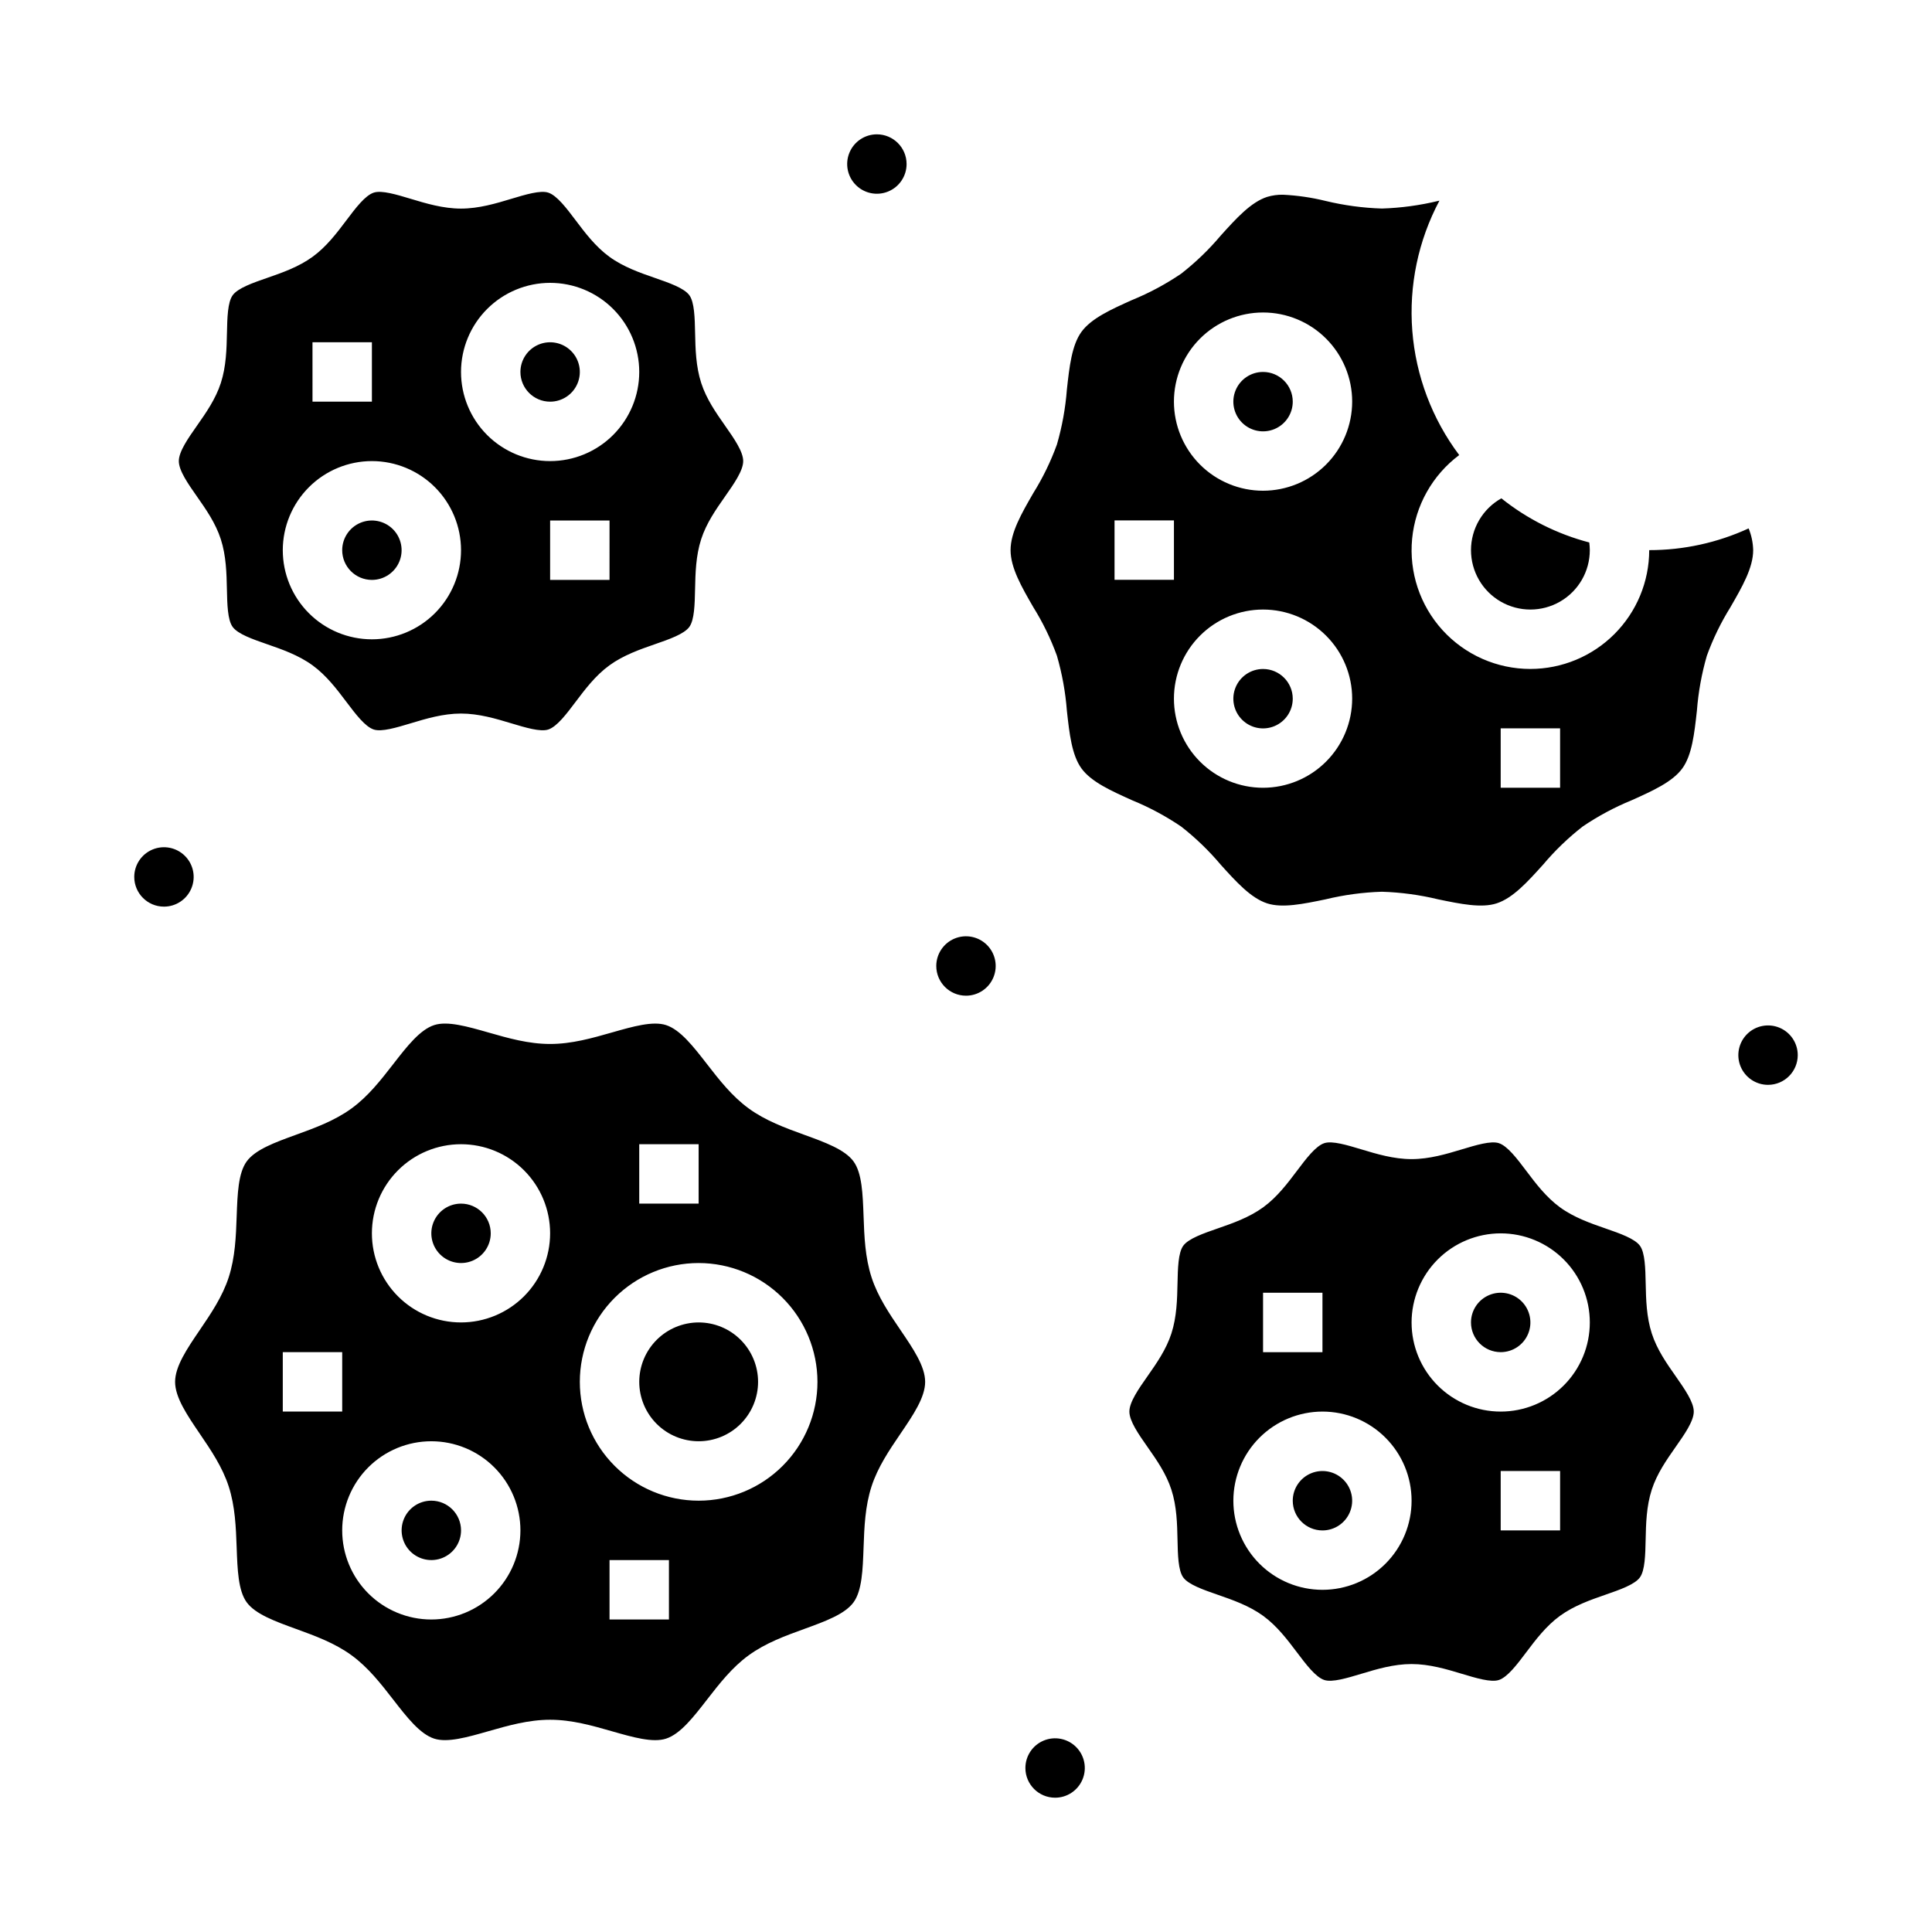 <?xml version="1.0" encoding="UTF-8"?>
<!-- Uploaded to: ICON Repo, www.iconrepo.com, Generator: ICON Repo Mixer Tools -->
<svg fill="#000000" width="800px" height="800px" version="1.1" viewBox="144 144 512 512" xmlns="http://www.w3.org/2000/svg">
 <path d="m415.74 612.54c0-3.184 1.918-6.055 4.859-7.273 2.941-1.219 6.328-0.543 8.578 1.707 2.254 2.25 2.926 5.637 1.707 8.578-1.219 2.941-4.09 4.859-7.273 4.859-4.344-0.004-7.867-3.523-7.871-7.871zm-73.324-174.79c4.484 3.266 9.68 5.148 14.703 6.977 5.547 2.012 10.789 3.918 13.078 7.062 2.246 3.086 2.441 8.625 2.656 14.492 0.191 5.367 0.395 10.918 2.121 16.246 1.664 5.121 4.707 9.598 7.648 13.926 3.371 4.949 6.551 9.629 6.551 13.754 0 4.121-3.18 8.805-6.551 13.758-2.941 4.328-5.984 8.805-7.648 13.926-1.73 5.328-1.93 10.879-2.121 16.246-0.211 5.867-0.41 11.406-2.656 14.492-2.289 3.148-7.531 5.051-13.078 7.062-5.023 1.824-10.219 3.711-14.707 6.977-4.43 3.223-7.785 7.551-11.035 11.734-3.641 4.695-7.086 9.129-10.871 10.355-3.508 1.141-8.773-0.367-14.352-1.961-5.227-1.5-10.641-3.047-16.367-3.047-5.727 0-11.137 1.547-16.371 3.043-5.578 1.594-10.848 3.098-14.352 1.961-3.785-1.23-7.227-5.664-10.871-10.359-3.246-4.184-6.606-8.512-11.035-11.734-4.484-3.266-9.68-5.148-14.703-6.977-5.547-2.012-10.789-3.918-13.078-7.062-2.246-3.086-2.445-8.625-2.656-14.488-0.195-5.367-0.395-10.918-2.121-16.246-1.664-5.121-4.707-9.598-7.648-13.926-3.367-4.953-6.547-9.633-6.547-13.754 0-4.121 3.18-8.805 6.551-13.758 2.941-4.328 5.984-8.805 7.648-13.926 1.73-5.328 1.93-10.879 2.121-16.246 0.211-5.867 0.41-11.406 2.656-14.492 2.289-3.148 7.531-5.051 13.078-7.062 5.023-1.824 10.219-3.711 14.707-6.977 4.43-3.223 7.785-7.551 11.035-11.734 3.641-4.695 7.086-9.129 10.871-10.355 3.508-1.137 8.773 0.367 14.352 1.961 5.227 1.5 10.641 3.047 16.363 3.047 5.723 0 11.137-1.547 16.371-3.043 5.578-1.594 10.844-3.098 14.352-1.961 3.785 1.23 7.227 5.664 10.871 10.359 3.25 4.188 6.609 8.508 11.035 11.73zm-107.73 80.328v-15.742h-15.746v15.742zm47.23 31.488c0-6.262-2.488-12.27-6.918-16.699-4.426-4.43-10.434-6.918-16.699-6.918-6.262 0-12.27 2.488-16.699 6.918-4.426 4.43-6.914 10.438-6.914 16.699 0 6.266 2.488 12.27 6.914 16.699 4.43 4.43 10.438 6.918 16.699 6.918 6.262-0.008 12.266-2.496 16.691-6.926 4.43-4.426 6.918-10.43 6.926-16.691zm7.871-78.719c0-6.266-2.488-12.27-6.914-16.699-4.43-4.43-10.438-6.918-16.699-6.918-6.266 0-12.273 2.488-16.699 6.918-4.43 4.43-6.918 10.434-6.918 16.699 0 6.262 2.488 12.27 6.918 16.699 4.426 4.43 10.434 6.914 16.699 6.914 6.258-0.004 12.262-2.496 16.691-6.922 4.426-4.43 6.914-10.43 6.922-16.691zm23.617-7.871h15.742v-15.746h-15.742zm7.871 94.465-15.742-0.004v15.742h15.742zm7.871-78.719v-0.004c-8.348 0-16.359 3.316-22.262 9.223-5.906 5.906-9.223 13.914-9.223 22.266 0 8.352 3.316 16.359 9.223 22.266 5.902 5.906 13.914 9.223 22.262 9.223 8.352 0 16.363-3.316 22.266-9.223 5.906-5.906 9.223-13.914 9.223-22.266-0.008-8.348-3.328-16.352-9.23-22.254-5.902-5.906-13.906-9.227-22.258-9.234zm70.848-70.848 0.004-0.004c3.184 0 6.055-1.918 7.269-4.859 1.219-2.941 0.547-6.328-1.703-8.578-2.254-2.254-5.641-2.926-8.582-1.707s-4.859 4.09-4.859 7.273c0.008 4.344 3.527 7.867 7.875 7.871zm141.7 94.465 0.004-0.004c3.184 0 6.055-1.918 7.273-4.859 1.219-2.941 0.543-6.328-1.707-8.582-2.25-2.25-5.637-2.922-8.578-1.703s-4.859 4.086-4.859 7.269c0.004 4.348 3.523 7.867 7.871 7.875zm-228.29 7.871 0.004-0.004c0 4.176 1.66 8.18 4.609 11.133 2.953 2.953 6.961 4.609 11.133 4.609 4.176 0 8.184-1.656 11.133-4.609 2.953-2.953 4.613-6.957 4.613-11.133s-1.66-8.18-4.613-11.133c-2.949-2.953-6.957-4.613-11.133-4.613-4.172 0.008-8.176 1.668-11.125 4.617-2.953 2.953-4.613 6.953-4.617 11.129zm-55.105 31.488 0.004-0.004c-3.184 0-6.055 1.918-7.273 4.859-1.215 2.941-0.543 6.328 1.707 8.578 2.254 2.25 5.637 2.926 8.582 1.707 2.941-1.219 4.859-4.09 4.859-7.273-0.008-4.344-3.527-7.867-7.875-7.871zm7.871-78.719 0.008-0.004c-3.188 0-6.055 1.918-7.273 4.859-1.219 2.941-0.547 6.324 1.707 8.578 2.25 2.25 5.637 2.926 8.578 1.707s4.859-4.09 4.859-7.273c-0.004-4.348-3.527-7.867-7.871-7.871zm283.4-141.7c8.348-0.008 16.352-3.328 22.254-9.23 5.906-5.906 9.227-13.91 9.234-22.258 9.094 0.008 18.082-1.957 26.344-5.758 0.75 1.828 1.16 3.781 1.207 5.758 0 4.676-2.914 9.73-6.004 15.082h0.004c-2.539 4.074-4.644 8.398-6.277 12.906-1.375 4.754-2.258 9.633-2.637 14.562-0.668 6.047-1.297 11.758-3.863 15.293-2.613 3.59-7.871 5.949-13.434 8.449h-0.004c-4.555 1.863-8.906 4.199-12.98 6.961-3.832 2.992-7.344 6.375-10.477 10.094-4.113 4.559-8 8.863-12.316 10.266-4.023 1.309-9.586 0.156-15.473-1.062-4.894-1.184-9.902-1.863-14.938-2.019-5.035 0.156-10.043 0.832-14.938 2.019-5.887 1.219-11.449 2.371-15.473 1.062-4.312-1.402-8.199-5.707-12.316-10.266v-0.004c-3.137-3.719-6.648-7.102-10.48-10.094-4.074-2.762-8.422-5.094-12.977-6.957-5.566-2.5-10.824-4.859-13.43-8.441-2.566-3.535-3.195-9.238-3.863-15.277v-0.004c-0.379-4.941-1.266-9.828-2.644-14.59-1.637-4.504-3.738-8.828-6.277-12.898-3.086-5.348-6.004-10.402-6.004-15.082 0-4.676 2.914-9.73 6.004-15.082 2.539-4.07 4.641-8.391 6.277-12.898 1.379-4.758 2.266-9.648 2.644-14.59 0.668-6.039 1.297-11.742 3.859-15.273 2.613-3.59 7.871-5.949 13.434-8.449v0.004c4.555-1.863 8.902-4.195 12.977-6.961 3.84-2.992 7.356-6.379 10.492-10.102 4.109-4.555 7.992-8.855 12.301-10.258 1.363-0.41 2.781-0.605 4.207-0.578 3.801 0.184 7.574 0.734 11.266 1.641 4.898 1.184 9.906 1.863 14.941 2.019 5.035-0.156 10.043-0.836 14.941-2.019l0.312-0.066c-5.625 10.574-8.121 22.531-7.191 34.473 0.926 11.938 5.242 23.367 12.434 32.945-7.106 5.312-11.637 13.379-12.48 22.207-0.844 8.832 2.074 17.609 8.043 24.176 5.969 6.562 14.43 10.305 23.301 10.301zm-94.465-23.617v-15.742h-15.742v15.742zm47.23 31.488h0.004c0-6.262-2.488-12.27-6.918-16.695-4.43-4.43-10.438-6.918-16.699-6.918s-12.27 2.488-16.699 6.918c-4.43 4.426-6.918 10.434-6.918 16.695 0 6.266 2.488 12.273 6.918 16.699 4.43 4.43 10.438 6.918 16.699 6.918 6.262-0.008 12.266-2.496 16.691-6.926 4.426-4.426 6.918-10.43 6.926-16.691zm0-78.719h0.004c0-6.262-2.488-12.27-6.918-16.699-4.43-4.43-10.438-6.918-16.699-6.918s-12.27 2.488-16.699 6.918c-4.43 4.43-6.918 10.438-6.918 16.699 0 6.266 2.488 12.27 6.918 16.699 4.43 4.43 10.438 6.918 16.699 6.918 6.262-0.008 12.266-2.5 16.691-6.926 4.426-4.426 6.918-10.43 6.926-16.691zm55.105 86.594h-15.742v15.742h15.742zm-23.617-47.23 0.004-0.004c0 5.625 3 10.824 7.871 13.637 4.871 2.812 10.871 2.812 15.742 0s7.875-8.012 7.875-13.637c-0.008-0.68-0.055-1.359-0.145-2.031-8.5-2.227-16.434-6.211-23.297-11.695-2.438 1.367-4.469 3.359-5.883 5.773-1.414 2.414-2.164 5.156-2.164 7.953zm-67.098 276.84c-3.82-1.324-7.773-2.695-9.152-4.594-1.348-1.852-1.438-6.004-1.523-10.02-0.09-4.133-0.188-8.828-1.625-13.25-1.387-4.266-3.898-7.852-6.332-11.324-2.356-3.359-4.797-6.84-4.797-9.363s2.438-6.004 4.797-9.363c2.43-3.469 4.945-7.055 6.332-11.316 1.438-4.43 1.535-9.113 1.625-13.25 0.086-4.016 0.176-8.168 1.523-10.02 1.383-1.898 5.332-3.269 9.152-4.594 3.894-1.352 8.305-2.883 12.035-5.594 3.684-2.68 6.469-6.379 8.93-9.645 2.457-3.266 4.984-6.613 7.281-7.359 2.086-0.676 6.012 0.508 9.809 1.652 4.016 1.211 8.562 2.582 13.309 2.582 4.746 0 9.293-1.371 13.309-2.582 3.797-1.145 7.723-2.328 9.809-1.648 2.293 0.746 4.828 4.106 7.281 7.359 2.453 3.254 5.246 6.961 8.926 9.645 3.727 2.715 8.141 4.242 12.035 5.594 3.82 1.324 7.773 2.695 9.152 4.594 1.348 1.852 1.438 6.004 1.523 10.02 0.09 4.133 0.188 8.828 1.625 13.25 1.387 4.266 3.898 7.852 6.332 11.316 2.348 3.359 4.785 6.84 4.785 9.359 0 2.523-2.438 6.004-4.797 9.363-2.43 3.469-4.945 7.055-6.332 11.316-1.438 4.43-1.535 9.113-1.625 13.25-0.086 4.016-0.176 8.168-1.523 10.02-1.379 1.898-5.332 3.269-9.152 4.594-3.894 1.352-8.305 2.883-12.031 5.594-3.684 2.68-6.469 6.379-8.93 9.645-2.457 3.266-4.984 6.613-7.281 7.359-2.082 0.676-6.012-0.508-9.809-1.652-4.016-1.211-8.562-2.582-13.309-2.582-4.75 0-9.293 1.371-13.309 2.582-3.797 1.145-7.723 2.328-9.809 1.648-2.293-0.746-4.828-4.109-7.281-7.359s-5.246-6.961-8.93-9.645c-3.719-2.703-8.133-4.231-12.023-5.582zm90.715-32.805h-15.742v15.742h15.742zm-39.359-39.359v-0.004c0 6.266 2.488 12.273 6.918 16.699 4.43 4.43 10.434 6.918 16.699 6.918 6.262 0 12.27-2.488 16.699-6.918 4.43-4.426 6.918-10.434 6.918-16.699 0-6.262-2.488-12.27-6.918-16.695-4.43-4.43-10.438-6.918-16.699-6.918-6.262 0.008-12.266 2.496-16.691 6.922-4.426 4.43-6.918 10.434-6.926 16.691zm-39.359 7.871h15.742v-15.746h-15.742zm-7.871 39.359c0 6.262 2.488 12.27 6.918 16.699 4.426 4.43 10.434 6.918 16.695 6.918 6.266 0 12.273-2.488 16.699-6.918 4.43-4.43 6.918-10.438 6.918-16.699 0-6.266-2.488-12.27-6.918-16.699-4.426-4.43-10.434-6.918-16.699-6.918-6.258 0.008-12.262 2.5-16.691 6.926-4.426 4.426-6.914 10.43-6.922 16.691zm149.57-118.08c0-3.184-1.918-6.055-4.859-7.273-2.941-1.215-6.328-0.543-8.578 1.707-2.25 2.254-2.926 5.637-1.707 8.582 1.219 2.941 4.09 4.859 7.273 4.859 4.348-0.008 7.867-3.527 7.871-7.875zm-141.7-181.05c-3.184 0-6.055 1.918-7.273 4.859-1.219 2.941-0.543 6.328 1.707 8.578s5.637 2.926 8.578 1.707c2.941-1.219 4.859-4.09 4.859-7.273-0.004-4.344-3.527-7.867-7.871-7.871zm0 78.719c-3.184 0-6.055 1.918-7.273 4.859-1.219 2.941-0.543 6.328 1.707 8.578 2.25 2.254 5.637 2.926 8.578 1.707 2.941-1.219 4.859-4.086 4.859-7.273-0.004-4.344-3.527-7.867-7.871-7.871zm15.742 228.29c3.188 0 6.055-1.918 7.273-4.859 1.219-2.941 0.547-6.328-1.707-8.578-2.25-2.25-5.637-2.926-8.578-1.707-2.941 1.219-4.859 4.09-4.859 7.273 0.004 4.344 3.527 7.867 7.871 7.871zm-118.08-369.98c-3.184 0-6.055 1.918-7.273 4.859s-0.543 6.328 1.707 8.578c2.25 2.254 5.637 2.926 8.578 1.707 2.941-1.219 4.859-4.09 4.859-7.273-0.004-4.344-3.527-7.867-7.871-7.871zm-161.57 38.043c3.894-1.352 8.305-2.883 12.035-5.594 3.684-2.68 6.469-6.379 8.93-9.645 2.457-3.266 4.984-6.613 7.281-7.359 2.086-0.676 6.012 0.508 9.809 1.652 4.008 1.211 8.559 2.582 13.305 2.582 4.746 0 9.293-1.371 13.309-2.582 3.797-1.145 7.723-2.328 9.809-1.648 2.293 0.746 4.828 4.106 7.281 7.359s5.246 6.961 8.926 9.645c3.727 2.715 8.141 4.242 12.035 5.594 3.82 1.324 7.769 2.695 9.152 4.594 1.348 1.852 1.438 6.004 1.523 10.02 0.09 4.133 0.188 8.828 1.625 13.25 1.387 4.266 3.898 7.852 6.332 11.32 2.352 3.359 4.789 6.84 4.789 9.363 0 2.523-2.438 6.004-4.797 9.363-2.43 3.469-4.945 7.055-6.332 11.316-1.438 4.43-1.535 9.113-1.625 13.25-0.086 4.016-0.176 8.168-1.523 10.02-1.383 1.898-5.332 3.269-9.152 4.594-3.894 1.352-8.305 2.883-12.031 5.594-3.684 2.68-6.469 6.379-8.93 9.645-2.457 3.266-4.984 6.613-7.281 7.359-2.082 0.676-6.012-0.508-9.809-1.652-4.016-1.211-8.562-2.582-13.309-2.582-4.75 0-9.293 1.371-13.309 2.582-3.797 1.145-7.723 2.328-9.809 1.648-2.293-0.746-4.828-4.109-7.281-7.359s-5.246-6.961-8.93-9.645c-3.727-2.715-8.141-4.242-12.031-5.594-3.82-1.324-7.773-2.695-9.152-4.594-1.348-1.852-1.438-6.004-1.523-10.02-0.09-4.137-0.188-8.828-1.625-13.25-1.387-4.266-3.898-7.852-6.332-11.324-2.348-3.352-4.785-6.832-4.785-9.352 0-2.523 2.438-6.004 4.797-9.363 2.43-3.469 4.945-7.055 6.332-11.32 1.438-4.422 1.535-9.113 1.625-13.25 0.086-4.016 0.176-8.168 1.523-10.02 1.379-1.902 5.328-3.273 9.148-4.598zm90.719 64.293h-15.746v15.742h15.742zm-39.359-39.359c0 6.262 2.488 12.27 6.914 16.699 4.43 4.43 10.438 6.918 16.699 6.918 6.266 0 12.27-2.488 16.699-6.918 4.43-4.43 6.918-10.438 6.918-16.699 0-6.266-2.488-12.27-6.918-16.699-4.43-4.43-10.434-6.918-16.699-6.918-6.262 0.008-12.262 2.496-16.691 6.926-4.426 4.426-6.918 10.43-6.922 16.691zm-39.359 7.871h15.742v-15.742h-15.746zm-7.871 39.359h-0.004c0 6.266 2.488 12.27 6.918 16.699 4.43 4.43 10.434 6.918 16.699 6.918 6.262 0 12.27-2.488 16.699-6.918 4.43-4.43 6.918-10.434 6.918-16.699 0-6.262-2.488-12.27-6.918-16.699-4.43-4.426-10.438-6.914-16.699-6.914-6.262 0.004-12.266 2.496-16.691 6.922-4.43 4.43-6.918 10.43-6.926 16.691zm23.617 7.871-0.004 0.004c3.184 0 6.055-1.918 7.273-4.863 1.219-2.941 0.543-6.324-1.707-8.578-2.254-2.25-5.637-2.922-8.578-1.707-2.941 1.219-4.859 4.09-4.859 7.273 0.004 4.348 3.523 7.867 7.871 7.875zm47.23-47.23h-0.004c3.184 0 6.055-1.918 7.273-4.859 1.219-2.941 0.547-6.328-1.707-8.578-2.25-2.25-5.637-2.926-8.578-1.707s-4.859 4.09-4.859 7.273c0.004 4.344 3.527 7.867 7.871 7.871zm-102.34 133.82c3.184 0 6.055-1.918 7.273-4.859 1.219-2.941 0.547-6.328-1.707-8.578-2.25-2.25-5.637-2.926-8.578-1.707s-4.859 4.09-4.859 7.273c0.004 4.344 3.527 7.867 7.871 7.871z"/>
</svg>